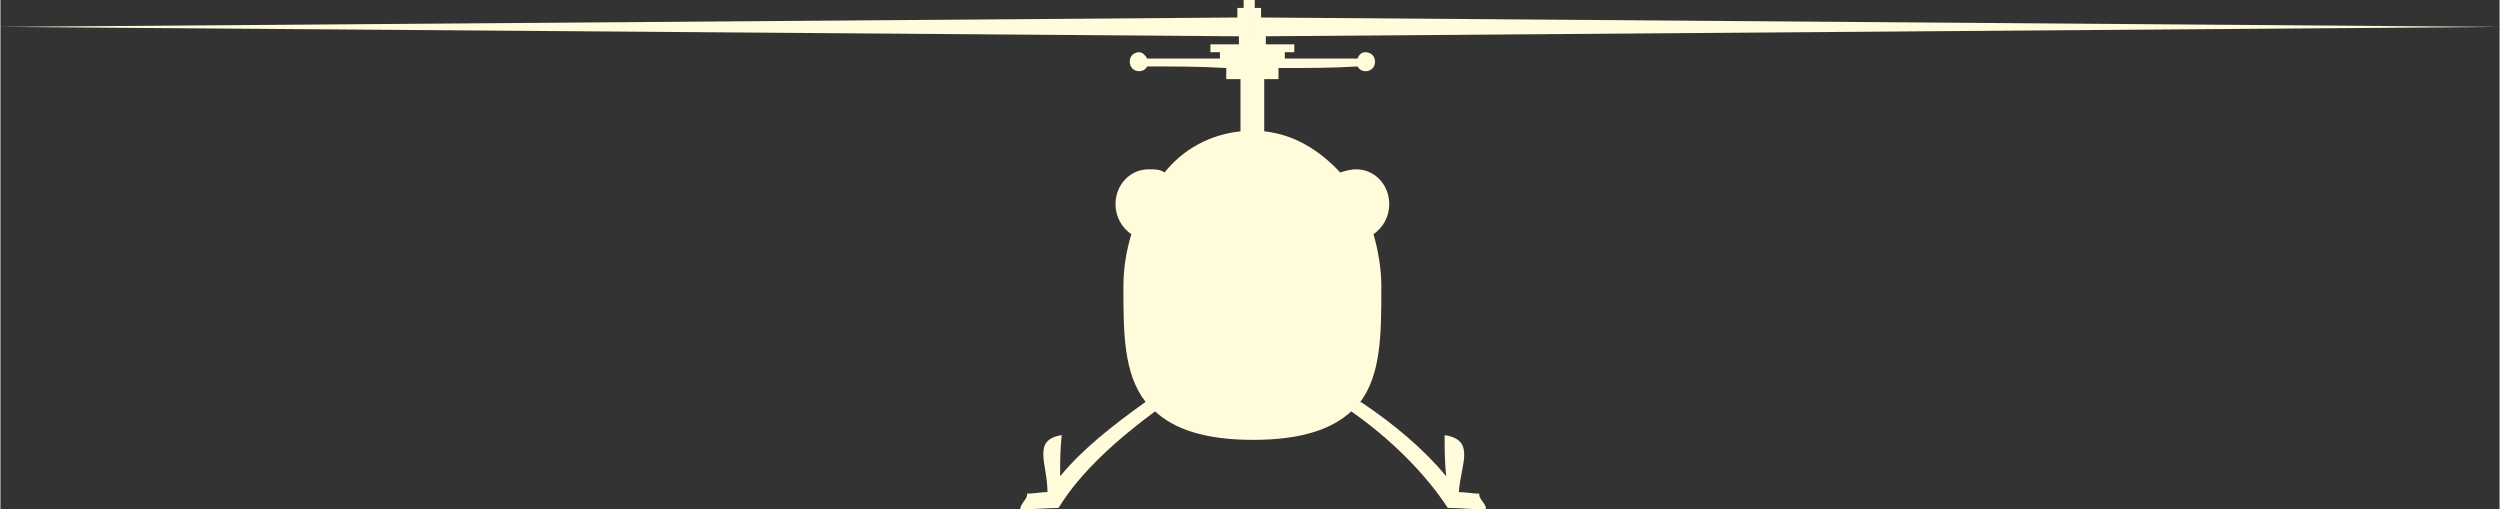 <?xml version="1.0" encoding="UTF-8" standalone="no"?>
<!-- Creator: CorelDRAW X6 -->

<svg
   xmlns:dc="http://purl.org/dc/elements/1.1/"
   xmlns:cc="http://creativecommons.org/ns#"
   xmlns:rdf="http://www.w3.org/1999/02/22-rdf-syntax-ns#"
   xmlns:svg="http://www.w3.org/2000/svg"
   xmlns="http://www.w3.org/2000/svg"
   xmlns:sodipodi="http://sodipodi.sourceforge.net/DTD/sodipodi-0.dtd"
   xmlns:inkscape="http://www.inkscape.org/namespaces/inkscape"
   xml:space="preserve"
   width="1.58in"
   height="0.322in"
   version="1.1"
   style="clip-rule:evenodd;fill:#FFFBDB;fill-rule:evenodd;image-rendering:optimizeQuality;shape-rendering:geometricPrecision;text-rendering:geometricPrecision"
   viewBox="0 0 1579.444 322"
   id="svg18"
   sodipodi:docname="Chopper-and-Arrow.svg"
   inkscape:version="0.92.3 (2405546, 2018-03-11)"><rect x="0" y="0" width="1579.444" height="322" fill="#333333" stroke="none"/><sodipodi:namedview
   pagecolor="#ffffff"
   bordercolor="#666666"
   borderopacity="1"
   objecttolerance="10"
   gridtolerance="10"
   guidetolerance="10"
   inkscape:pageopacity="0"
   inkscape:pageshadow="2"
   inkscape:window-width="1920"
   inkscape:window-height="1017"
   id="namedview20"
   showgrid="false"
   fit-margin-top="0"
   fit-margin-left="0"
   fit-margin-right="0"
   fit-margin-bottom="0"
   inkscape:zoom="7.4087062"
   inkscape:cx="64.146334"
   inkscape:cy="13.973098"
   inkscape:window-x="-8"
   inkscape:window-y="-8"
   inkscape:window-maximized="1"
   inkscape:current-layer="svg18" />
 <defs
   id="defs4">
  <style
   type="text/css"
   id="style2">
   <![CDATA[
    .str0 {stroke:#FFFBDB;stroke-width:7.874}
    .fil2 {fill:none}
    .fil0 {fill:#FFFBDB}
    .fil1 {fill:#FFFBDB}
   ]]>
  </style>
 </defs>
 <g
   id="Layer_x0020_1"
   transform="translate(-4.281,-6)">
  <path
   class="fil0"
   d="m 801,18 v -7 h -4 V 6 h -7 v 5 h -4 v 7 h 14 z m -14,9 v 7 h -18 v 5 h 6 v 4 h -46 c -1,-2 -3,-4 -5,-4 -3,0 -6,2 -6,6 0,3 2,6 6,6 2,0 4,-1 5,-3 17,0 34,0 50,1 v -3 0 10 h 9 v 33 c -19,2 -36,11 -48,26 -3,-2 -6,-2 -10,-2 -12,0 -21,10 -21,22 0,8 4,15 10,19 -3,10 -5,21 -5,33 0,29 0,55 14,73 -21,15 -40,30 -54,47 0,-9 0,-17 1,-26 -19,3 -9,18 -9,36 -4,0 -9,1 -13,1 1,3 -5,7 -4,10 6,0 18,-1 24,-1 14,-23 38,-44 61,-61 12,11 31,18 62,18 31,0 50,-7 62,-18 23,16 46,38 61,61 6,0 18,1 24,1 1,-3 -5,-7 -4,-10 -4,0 -9,-1 -13,-1 1,-17 11,-33 -9,-36 0,9 0,17 1,26 -14,-17 -33,-33 -54,-47 0,0 -1,1 -1,1 14,-18 14,-44 14,-74 0,-11 -2,-23 -5,-33 6,-4 10,-11 10,-19 0,-12 -9,-22 -21,-22 -3,0 -7,1 -10,2 C 838,101 822,91 803,89 V 56 h 9 v -10 0 3 c 17,0 34,0 50,-1 1,2 3,3 5,3 3,0 6,-2 6,-6 0,-3 -2,-6 -6,-6 -2,0 -4,1 -5,4 h -46 v -4 h 6 v -5 h -18 v -7 h -14 z"
   id="path7"
   inkscape:connector-curvature="0"
   style="fill:#FFFBDB" />
  <polygon
   class="fil1"
   points="794,17 794,29 4,23 "
   id="polygon9"
   style="fill:#FFFBDB" />
  <polygon
   class="fil1"
   points="794,17 794,29 1584,23 "
   id="polygon11"
   style="fill:#FFFBDB" />
  
  
 </g>
</svg>